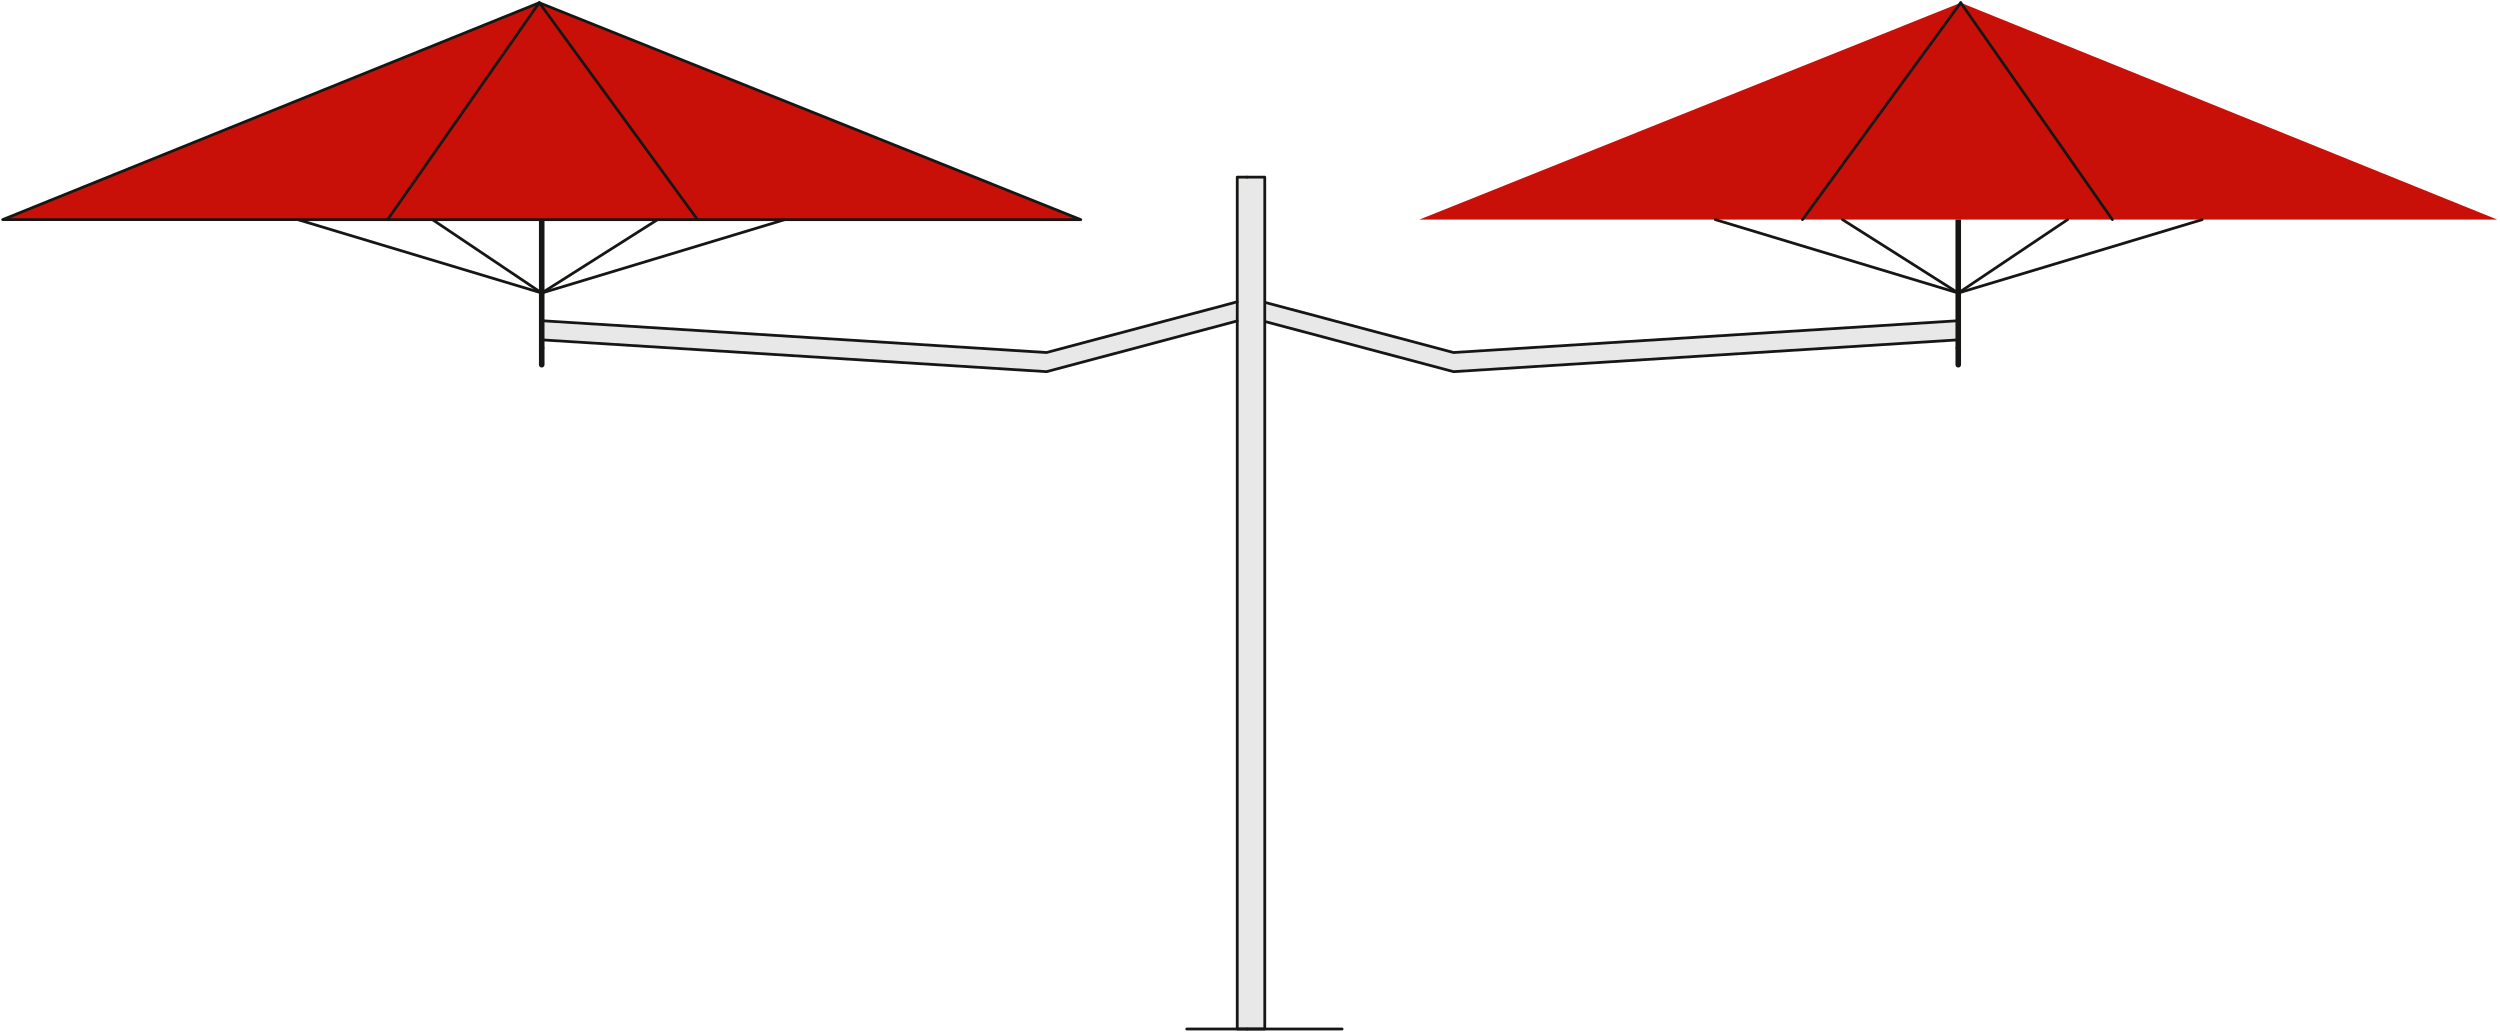 <svg xmlns="http://www.w3.org/2000/svg" xmlns:xlink="http://www.w3.org/1999/xlink" width="350.591" height="144.686" viewBox="0 0 350.591 144.686">
  <defs>
    <clipPath id="clip-path">
      <rect id="Retângulo_2847" data-name="Retângulo 2847" width="188.591" height="144.686" fill="none"/>
    </clipPath>
  </defs>
  <g id="Grupo_230" data-name="Grupo 230" transform="translate(-833.704 -1490)">
    <g id="Grupo_226" data-name="Grupo 226" transform="translate(995.703 1490)">
      <path id="Caminho_3993" data-name="Caminho 3993" d="M79.246,30.612h53.982L57.979.2Z" transform="translate(54.987 0.186)" fill="#c91008"/>
      <path id="Caminho_3994" data-name="Caminho 3994" d="M46.589,30.612H90.046L68.779.2Z" transform="translate(44.185 0.186)" fill="#c91008"/>
      <path id="Caminho_3995" data-name="Caminho 3995" d="M19.005,30.612H72.749L94.939.2Z" transform="translate(18.025 0.186)" fill="#c91008"/>
      <path id="Caminho_3996" data-name="Caminho 3996" d="M105.278,24.375v2.683l-70.788,4.46L7.748,24.406H7.742V21.723h.006l26.741,7.112Z" transform="translate(7.343 20.601)" fill="#e8e8e8"/>
      <line id="Linha_16" data-name="Linha 16" x1="21.267" y1="30.418" transform="translate(112.966 0.38)" fill="none" stroke="#161615" stroke-linecap="round" stroke-linejoin="round" stroke-width="0.39"/>
      <line id="Linha_17" data-name="Linha 17" y1="30.418" x2="22.19" transform="translate(90.776 0.38)" fill="none" stroke="#161615" stroke-linecap="round" stroke-linejoin="round" stroke-width="0.39"/>
      <line id="Linha_18" data-name="Linha 18" y2="2.243" transform="translate(112.621 48.906)" fill="none" stroke="#161615" stroke-linecap="round" stroke-linejoin="round" stroke-width="0.78"/>
      <path id="Caminho_3999" data-name="Caminho 3999" d="M57.8,15.807V33.915" transform="translate(54.819 14.991)" fill="none" stroke="#161615" stroke-linejoin="round" stroke-width="0.78"/>
      <path id="Caminho_4000" data-name="Caminho 4000" d="M81.034,15.807,65.708,26.1,49.468,15.807" transform="translate(46.915 14.991)" fill="none" stroke="#161615" stroke-linecap="round" stroke-linejoin="round" stroke-width="0.39"/>
      <path id="Caminho_4001" data-name="Caminho 4001" d="M40.311,15.807,74.39,26.1l34.2-10.289" transform="translate(38.231 14.991)" fill="none" stroke="#161615" stroke-linecap="round" stroke-linejoin="round" stroke-width="0.39"/>
      <path id="Caminho_4002" data-name="Caminho 4002" d="M105.275,24.375l-70.788,4.46L7.745,21.723" transform="translate(7.346 20.601)" fill="none" stroke="#161615" stroke-linecap="round" stroke-linejoin="round" stroke-width="0.39"/>
      <path id="Caminho_4003" data-name="Caminho 4003" d="M105.275,25.752l-70.788,4.46L7.745,23.1" transform="translate(7.346 21.907)" fill="none" stroke="#161615" stroke-linecap="round" stroke-linejoin="round" stroke-width="0.39"/>
    </g>
    <g id="Grupo_229" data-name="Grupo 229" transform="translate(833.704 1490)">
      <path id="Caminho_3993-2" data-name="Caminho 3993" d="M111.961,30.612H57.979L133.227.2Z" transform="translate(-57.602 0.186)" fill="#c91008"/>
      <path id="Caminho_3994-2" data-name="Caminho 3994" d="M90.046,30.612H46.589L67.856.2Z" transform="translate(7.771 0.186)" fill="#c91008"/>
      <path id="Caminho_3995-2" data-name="Caminho 3995" d="M94.939,30.612H41.2L19.005.2Z" transform="translate(56.622 0.186)" fill="#c91008"/>
      <path id="Caminho_3996-2" data-name="Caminho 3996" d="M7.742,24.375v2.683l70.788,4.46,26.741-7.112h.006V21.723h-.006L78.53,28.835Z" transform="translate(68.229 20.601)" fill="#e8e8e8"/>
      <path id="Caminho_3997" data-name="Caminho 3997" d="M7.121,12.749h2.5V132.215H5.761V12.749Z" transform="translate(167.744 12.09)" fill="#e8e8e8"/>
      <g id="Grupo_221-2" data-name="Grupo 221" transform="translate(0 0)">
        <g id="Grupo_220-2" data-name="Grupo 220" clip-path="url(#clip-path)">
          <path id="Caminho_3998" data-name="Caminho 3998" d="M5.761,132.215h2.5V12.749h-2.5" transform="translate(169.105 12.091)" fill="none" stroke="#161615" stroke-linecap="round" stroke-linejoin="round" stroke-width="0.39"/>
        </g>
      </g>
      <line id="Linha_16-2" data-name="Linha 16" y1="30.418" x2="21.266" transform="translate(54.359 0.38)" fill="none" stroke="#161615" stroke-linecap="round" stroke-linejoin="round" stroke-width="0.39"/>
      <line id="Linha_17-2" data-name="Linha 17" x1="22.19" y1="30.418" transform="translate(75.626 0.38)" fill="none" stroke="#161615" stroke-linecap="round" stroke-linejoin="round" stroke-width="0.39"/>
      <line id="Linha_18-2" data-name="Linha 18" y2="2.243" transform="translate(75.971 48.906)" fill="none" stroke="#161615" stroke-linecap="round" stroke-linejoin="round" stroke-width="0.78"/>
      <path id="Caminho_3999-2" data-name="Caminho 3999" d="M57.8,15.807V33.915" transform="translate(18.169 14.991)" fill="none" stroke="#161615" stroke-linejoin="round" stroke-width="0.78"/>
      <path id="Caminho_4000-2" data-name="Caminho 4000" d="M49.468,15.807,64.794,26.1l16.24-10.289" transform="translate(11.175 14.991)" fill="none" stroke="#161615" stroke-linecap="round" stroke-linejoin="round" stroke-width="0.39"/>
      <path id="Caminho_4001-2" data-name="Caminho 4001" d="M108.586,15.807,74.507,26.1l-34.2-10.289" transform="translate(1.464 14.991)" fill="none" stroke="#161615" stroke-linecap="round" stroke-linejoin="round" stroke-width="0.39"/>
      <path id="Caminho_4002-2" data-name="Caminho 4002" d="M7.745,24.375l70.788,4.46,26.741-7.112" transform="translate(68.226 20.601)" fill="none" stroke="#161615" stroke-linecap="round" stroke-linejoin="round" stroke-width="0.39"/>
      <path id="Caminho_4003-2" data-name="Caminho 4003" d="M7.745,25.752l70.788,4.46L105.275,23.1" transform="translate(68.226 21.907)" fill="none" stroke="#161615" stroke-linecap="round" stroke-linejoin="round" stroke-width="0.39"/>
      <g id="Grupo_223" data-name="Grupo 223" transform="translate(0 0)">
        <g id="Grupo_222" data-name="Grupo 222" clip-path="url(#clip-path)">
          <path id="Caminho_4004" data-name="Caminho 4004" d="M8.4,132.215H7.044V12.749H8.4" transform="translate(166.463 12.091)" fill="none" stroke="#161615" stroke-linecap="round" stroke-linejoin="round" stroke-width="0.39"/>
          <path id="Caminho_4005" data-name="Caminho 4005" d="M60.4,30.613h-41.4L94.253.2l75.934,30.418H60.4Z" transform="translate(-18.625 0.185)" fill="none" stroke="#161615" stroke-linecap="round" stroke-linejoin="round" stroke-width="0.39"/>
          <line id="Linha_19" data-name="Linha 19" x1="21.783" transform="translate(166.428 144.306)" fill="none" stroke="#161615" stroke-linecap="round" stroke-linejoin="round" stroke-width="0.39"/>
        </g>
      </g>
    </g>
  </g>
</svg>
